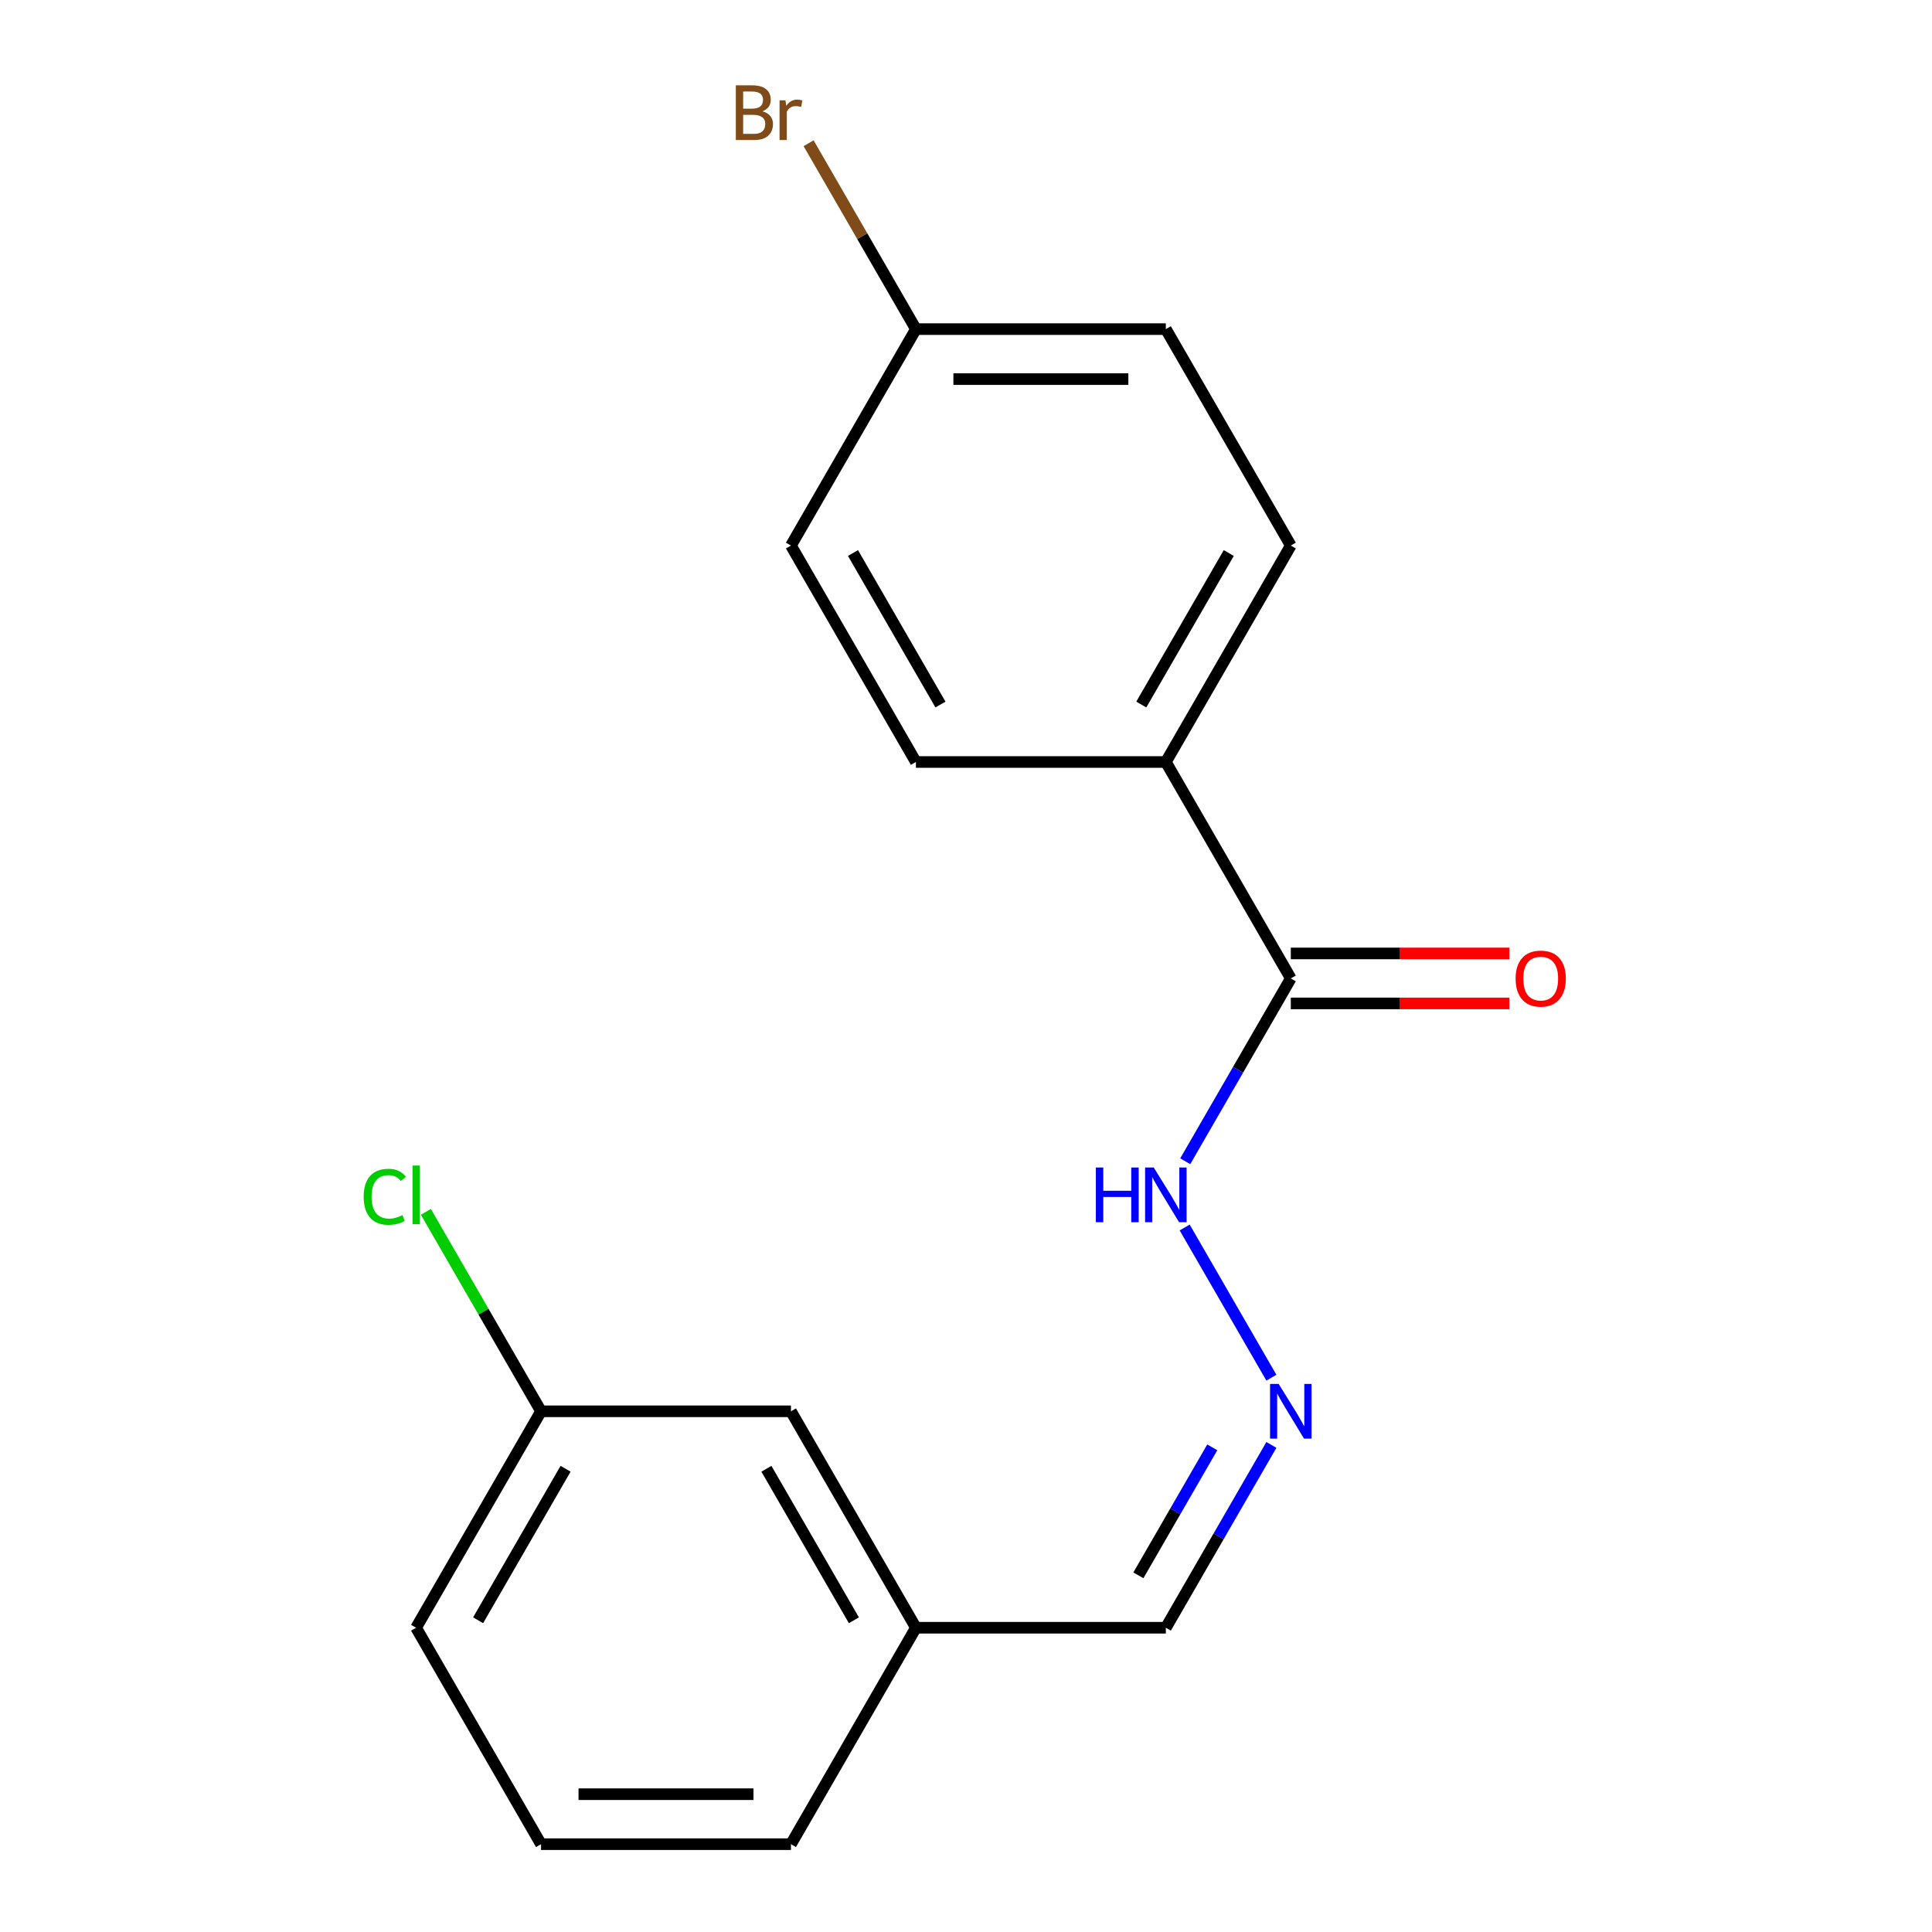 <?xml version='1.0' encoding='iso-8859-1'?>
<svg version='1.1' baseProfile='full'
              xmlns='http://www.w3.org/2000/svg'
                      xmlns:rdkit='http://www.rdkit.org/xml'
                      xmlns:xlink='http://www.w3.org/1999/xlink'
                  xml:space='preserve'
width='1000px' height='1000px' viewBox='0 0 1000 1000'>
<!-- END OF HEADER -->
<rect style='opacity:1.0;fill:#FFFFFF;stroke:none' width='1000' height='1000' x='0' y='0'> </rect>
<path class='bond-1' d='M 668.115,506.435 L 603.436,394.408' style='fill:none;fill-rule:evenodd;stroke:#000000;stroke-width:6px;stroke-linecap:butt;stroke-linejoin:miter;stroke-opacity:1' />
<path class='bond-2' d='M 668.115,506.435 L 640.796,553.752' style='fill:none;fill-rule:evenodd;stroke:#000000;stroke-width:6px;stroke-linecap:butt;stroke-linejoin:miter;stroke-opacity:1' />
<path class='bond-2' d='M 640.796,553.752 L 613.478,601.069' style='fill:none;fill-rule:evenodd;stroke:#0000FF;stroke-width:6px;stroke-linecap:butt;stroke-linejoin:miter;stroke-opacity:1' />
<path class='bond-3' d='M 668.115,519.371 L 724.677,519.371' style='fill:none;fill-rule:evenodd;stroke:#000000;stroke-width:6px;stroke-linecap:butt;stroke-linejoin:miter;stroke-opacity:1' />
<path class='bond-3' d='M 724.677,519.371 L 781.239,519.371' style='fill:none;fill-rule:evenodd;stroke:#FF0000;stroke-width:6px;stroke-linecap:butt;stroke-linejoin:miter;stroke-opacity:1' />
<path class='bond-3' d='M 668.115,493.499 L 724.677,493.499' style='fill:none;fill-rule:evenodd;stroke:#000000;stroke-width:6px;stroke-linecap:butt;stroke-linejoin:miter;stroke-opacity:1' />
<path class='bond-3' d='M 724.677,493.499 L 781.239,493.499' style='fill:none;fill-rule:evenodd;stroke:#FF0000;stroke-width:6px;stroke-linecap:butt;stroke-linejoin:miter;stroke-opacity:1' />
<path class='bond-0' d='M 658.072,713.096 L 613.188,635.355' style='fill:none;fill-rule:evenodd;stroke:#0000FF;stroke-width:6px;stroke-linecap:butt;stroke-linejoin:miter;stroke-opacity:1' />
<path class='bond-6' d='M 658.072,747.884 L 630.754,795.201' style='fill:none;fill-rule:evenodd;stroke:#0000FF;stroke-width:6px;stroke-linecap:butt;stroke-linejoin:miter;stroke-opacity:1' />
<path class='bond-6' d='M 630.754,795.201 L 603.436,842.518' style='fill:none;fill-rule:evenodd;stroke:#000000;stroke-width:6px;stroke-linecap:butt;stroke-linejoin:miter;stroke-opacity:1' />
<path class='bond-6' d='M 627.471,749.143 L 608.349,782.265' style='fill:none;fill-rule:evenodd;stroke:#0000FF;stroke-width:6px;stroke-linecap:butt;stroke-linejoin:miter;stroke-opacity:1' />
<path class='bond-6' d='M 608.349,782.265 L 589.226,815.387' style='fill:none;fill-rule:evenodd;stroke:#000000;stroke-width:6px;stroke-linecap:butt;stroke-linejoin:miter;stroke-opacity:1' />
<path class='bond-4' d='M 603.436,394.408 L 668.115,282.38' style='fill:none;fill-rule:evenodd;stroke:#000000;stroke-width:6px;stroke-linecap:butt;stroke-linejoin:miter;stroke-opacity:1' />
<path class='bond-4' d='M 590.732,364.668 L 636.007,286.248' style='fill:none;fill-rule:evenodd;stroke:#000000;stroke-width:6px;stroke-linecap:butt;stroke-linejoin:miter;stroke-opacity:1' />
<path class='bond-5' d='M 603.436,394.408 L 474.077,394.408' style='fill:none;fill-rule:evenodd;stroke:#000000;stroke-width:6px;stroke-linecap:butt;stroke-linejoin:miter;stroke-opacity:1' />
<path class='bond-12' d='M 668.115,282.38 L 603.436,170.352' style='fill:none;fill-rule:evenodd;stroke:#000000;stroke-width:6px;stroke-linecap:butt;stroke-linejoin:miter;stroke-opacity:1' />
<path class='bond-11' d='M 474.077,394.408 L 409.398,282.38' style='fill:none;fill-rule:evenodd;stroke:#000000;stroke-width:6px;stroke-linecap:butt;stroke-linejoin:miter;stroke-opacity:1' />
<path class='bond-11' d='M 486.781,364.668 L 441.506,286.248' style='fill:none;fill-rule:evenodd;stroke:#000000;stroke-width:6px;stroke-linecap:butt;stroke-linejoin:miter;stroke-opacity:1' />
<path class='bond-9' d='M 603.436,842.518 L 474.077,842.518' style='fill:none;fill-rule:evenodd;stroke:#000000;stroke-width:6px;stroke-linecap:butt;stroke-linejoin:miter;stroke-opacity:1' />
<path class='bond-7' d='M 474.077,170.352 L 409.398,282.38' style='fill:none;fill-rule:evenodd;stroke:#000000;stroke-width:6px;stroke-linecap:butt;stroke-linejoin:miter;stroke-opacity:1' />
<path class='bond-13' d='M 474.077,170.352 L 446.305,122.249' style='fill:none;fill-rule:evenodd;stroke:#000000;stroke-width:6px;stroke-linecap:butt;stroke-linejoin:miter;stroke-opacity:1' />
<path class='bond-13' d='M 446.305,122.249 L 418.532,74.145' style='fill:none;fill-rule:evenodd;stroke:#7F4C19;stroke-width:6px;stroke-linecap:butt;stroke-linejoin:miter;stroke-opacity:1' />
<path class='bond-18' d='M 474.077,170.352 L 603.436,170.352' style='fill:none;fill-rule:evenodd;stroke:#000000;stroke-width:6px;stroke-linecap:butt;stroke-linejoin:miter;stroke-opacity:1' />
<path class='bond-18' d='M 493.481,196.224 L 584.032,196.224' style='fill:none;fill-rule:evenodd;stroke:#000000;stroke-width:6px;stroke-linecap:butt;stroke-linejoin:miter;stroke-opacity:1' />
<path class='bond-8' d='M 409.398,730.49 L 474.077,842.518' style='fill:none;fill-rule:evenodd;stroke:#000000;stroke-width:6px;stroke-linecap:butt;stroke-linejoin:miter;stroke-opacity:1' />
<path class='bond-8' d='M 396.695,760.23 L 441.97,838.65' style='fill:none;fill-rule:evenodd;stroke:#000000;stroke-width:6px;stroke-linecap:butt;stroke-linejoin:miter;stroke-opacity:1' />
<path class='bond-10' d='M 409.398,730.49 L 280.04,730.49' style='fill:none;fill-rule:evenodd;stroke:#000000;stroke-width:6px;stroke-linecap:butt;stroke-linejoin:miter;stroke-opacity:1' />
<path class='bond-17' d='M 474.077,842.518 L 409.398,954.545' style='fill:none;fill-rule:evenodd;stroke:#000000;stroke-width:6px;stroke-linecap:butt;stroke-linejoin:miter;stroke-opacity:1' />
<path class='bond-14' d='M 280.04,730.49 L 250.237,678.871' style='fill:none;fill-rule:evenodd;stroke:#000000;stroke-width:6px;stroke-linecap:butt;stroke-linejoin:miter;stroke-opacity:1' />
<path class='bond-14' d='M 250.237,678.871 L 220.435,627.251' style='fill:none;fill-rule:evenodd;stroke:#00CC00;stroke-width:6px;stroke-linecap:butt;stroke-linejoin:miter;stroke-opacity:1' />
<path class='bond-19' d='M 280.04,730.49 L 215.361,842.518' style='fill:none;fill-rule:evenodd;stroke:#000000;stroke-width:6px;stroke-linecap:butt;stroke-linejoin:miter;stroke-opacity:1' />
<path class='bond-19' d='M 292.743,760.23 L 247.468,838.65' style='fill:none;fill-rule:evenodd;stroke:#000000;stroke-width:6px;stroke-linecap:butt;stroke-linejoin:miter;stroke-opacity:1' />
<path class='bond-15' d='M 280.04,954.545 L 409.398,954.545' style='fill:none;fill-rule:evenodd;stroke:#000000;stroke-width:6px;stroke-linecap:butt;stroke-linejoin:miter;stroke-opacity:1' />
<path class='bond-15' d='M 299.444,928.674 L 389.994,928.674' style='fill:none;fill-rule:evenodd;stroke:#000000;stroke-width:6px;stroke-linecap:butt;stroke-linejoin:miter;stroke-opacity:1' />
<path class='bond-16' d='M 280.04,954.545 L 215.361,842.518' style='fill:none;fill-rule:evenodd;stroke:#000000;stroke-width:6px;stroke-linecap:butt;stroke-linejoin:miter;stroke-opacity:1' />
<path  class='atom-1' d='M 661.855 716.33
L 671.135 731.33
Q 672.055 732.81, 673.535 735.49
Q 675.015 738.17, 675.095 738.33
L 675.095 716.33
L 678.855 716.33
L 678.855 744.65
L 674.975 744.65
L 665.015 728.25
Q 663.855 726.33, 662.615 724.13
Q 661.415 721.93, 661.055 721.25
L 661.055 744.65
L 657.375 744.65
L 657.375 716.33
L 661.855 716.33
' fill='#0000FF'/>
<path  class='atom-3' d='M 567.216 604.303
L 571.056 604.303
L 571.056 616.343
L 585.536 616.343
L 585.536 604.303
L 589.376 604.303
L 589.376 632.623
L 585.536 632.623
L 585.536 619.543
L 571.056 619.543
L 571.056 632.623
L 567.216 632.623
L 567.216 604.303
' fill='#0000FF'/>
<path  class='atom-3' d='M 597.176 604.303
L 606.456 619.303
Q 607.376 620.783, 608.856 623.463
Q 610.336 626.143, 610.416 626.303
L 610.416 604.303
L 614.176 604.303
L 614.176 632.623
L 610.296 632.623
L 600.336 616.223
Q 599.176 614.303, 597.936 612.103
Q 596.736 609.903, 596.376 609.223
L 596.376 632.623
L 592.696 632.623
L 592.696 604.303
L 597.176 604.303
' fill='#0000FF'/>
<path  class='atom-4' d='M 784.473 506.515
Q 784.473 499.715, 787.833 495.915
Q 791.193 492.115, 797.473 492.115
Q 803.753 492.115, 807.113 495.915
Q 810.473 499.715, 810.473 506.515
Q 810.473 513.395, 807.073 517.315
Q 803.673 521.195, 797.473 521.195
Q 791.233 521.195, 787.833 517.315
Q 784.473 513.435, 784.473 506.515
M 797.473 517.995
Q 801.793 517.995, 804.113 515.115
Q 806.473 512.195, 806.473 506.515
Q 806.473 500.955, 804.113 498.155
Q 801.793 495.315, 797.473 495.315
Q 793.153 495.315, 790.793 498.115
Q 788.473 500.915, 788.473 506.515
Q 788.473 512.235, 790.793 515.115
Q 793.153 517.995, 797.473 517.995
' fill='#FF0000'/>
<path  class='atom-14' d='M 394.618 57.605
Q 397.338 58.365, 398.698 60.045
Q 400.098 61.685, 400.098 64.125
Q 400.098 68.045, 397.578 70.285
Q 395.098 72.485, 390.378 72.485
L 380.858 72.485
L 380.858 44.165
L 389.218 44.165
Q 394.058 44.165, 396.498 46.125
Q 398.938 48.085, 398.938 51.685
Q 398.938 55.965, 394.618 57.605
M 384.658 47.365
L 384.658 56.245
L 389.218 56.245
Q 392.018 56.245, 393.458 55.125
Q 394.938 53.965, 394.938 51.685
Q 394.938 47.365, 389.218 47.365
L 384.658 47.365
M 390.378 69.285
Q 393.138 69.285, 394.618 67.965
Q 396.098 66.645, 396.098 64.125
Q 396.098 61.805, 394.458 60.645
Q 392.858 59.445, 389.778 59.445
L 384.658 59.445
L 384.658 69.285
L 390.378 69.285
' fill='#7F4C19'/>
<path  class='atom-14' d='M 406.538 51.925
L 406.978 54.765
Q 409.138 51.565, 412.658 51.565
Q 413.778 51.565, 415.298 51.965
L 414.698 55.325
Q 412.978 54.925, 412.018 54.925
Q 410.338 54.925, 409.218 55.605
Q 408.138 56.245, 407.258 57.805
L 407.258 72.485
L 403.498 72.485
L 403.498 51.925
L 406.538 51.925
' fill='#7F4C19'/>
<path  class='atom-15' d='M 188.241 619.443
Q 188.241 612.403, 191.521 608.723
Q 194.841 605.003, 201.121 605.003
Q 206.961 605.003, 210.081 609.123
L 207.441 611.283
Q 205.161 608.283, 201.121 608.283
Q 196.841 608.283, 194.561 611.163
Q 192.321 614.003, 192.321 619.443
Q 192.321 625.043, 194.641 627.923
Q 197.001 630.803, 201.561 630.803
Q 204.681 630.803, 208.321 628.923
L 209.441 631.923
Q 207.961 632.883, 205.721 633.443
Q 203.481 634.003, 201.001 634.003
Q 194.841 634.003, 191.521 630.243
Q 188.241 626.483, 188.241 619.443
' fill='#00CC00'/>
<path  class='atom-15' d='M 213.521 603.283
L 217.201 603.283
L 217.201 633.643
L 213.521 633.643
L 213.521 603.283
' fill='#00CC00'/>
</svg>
